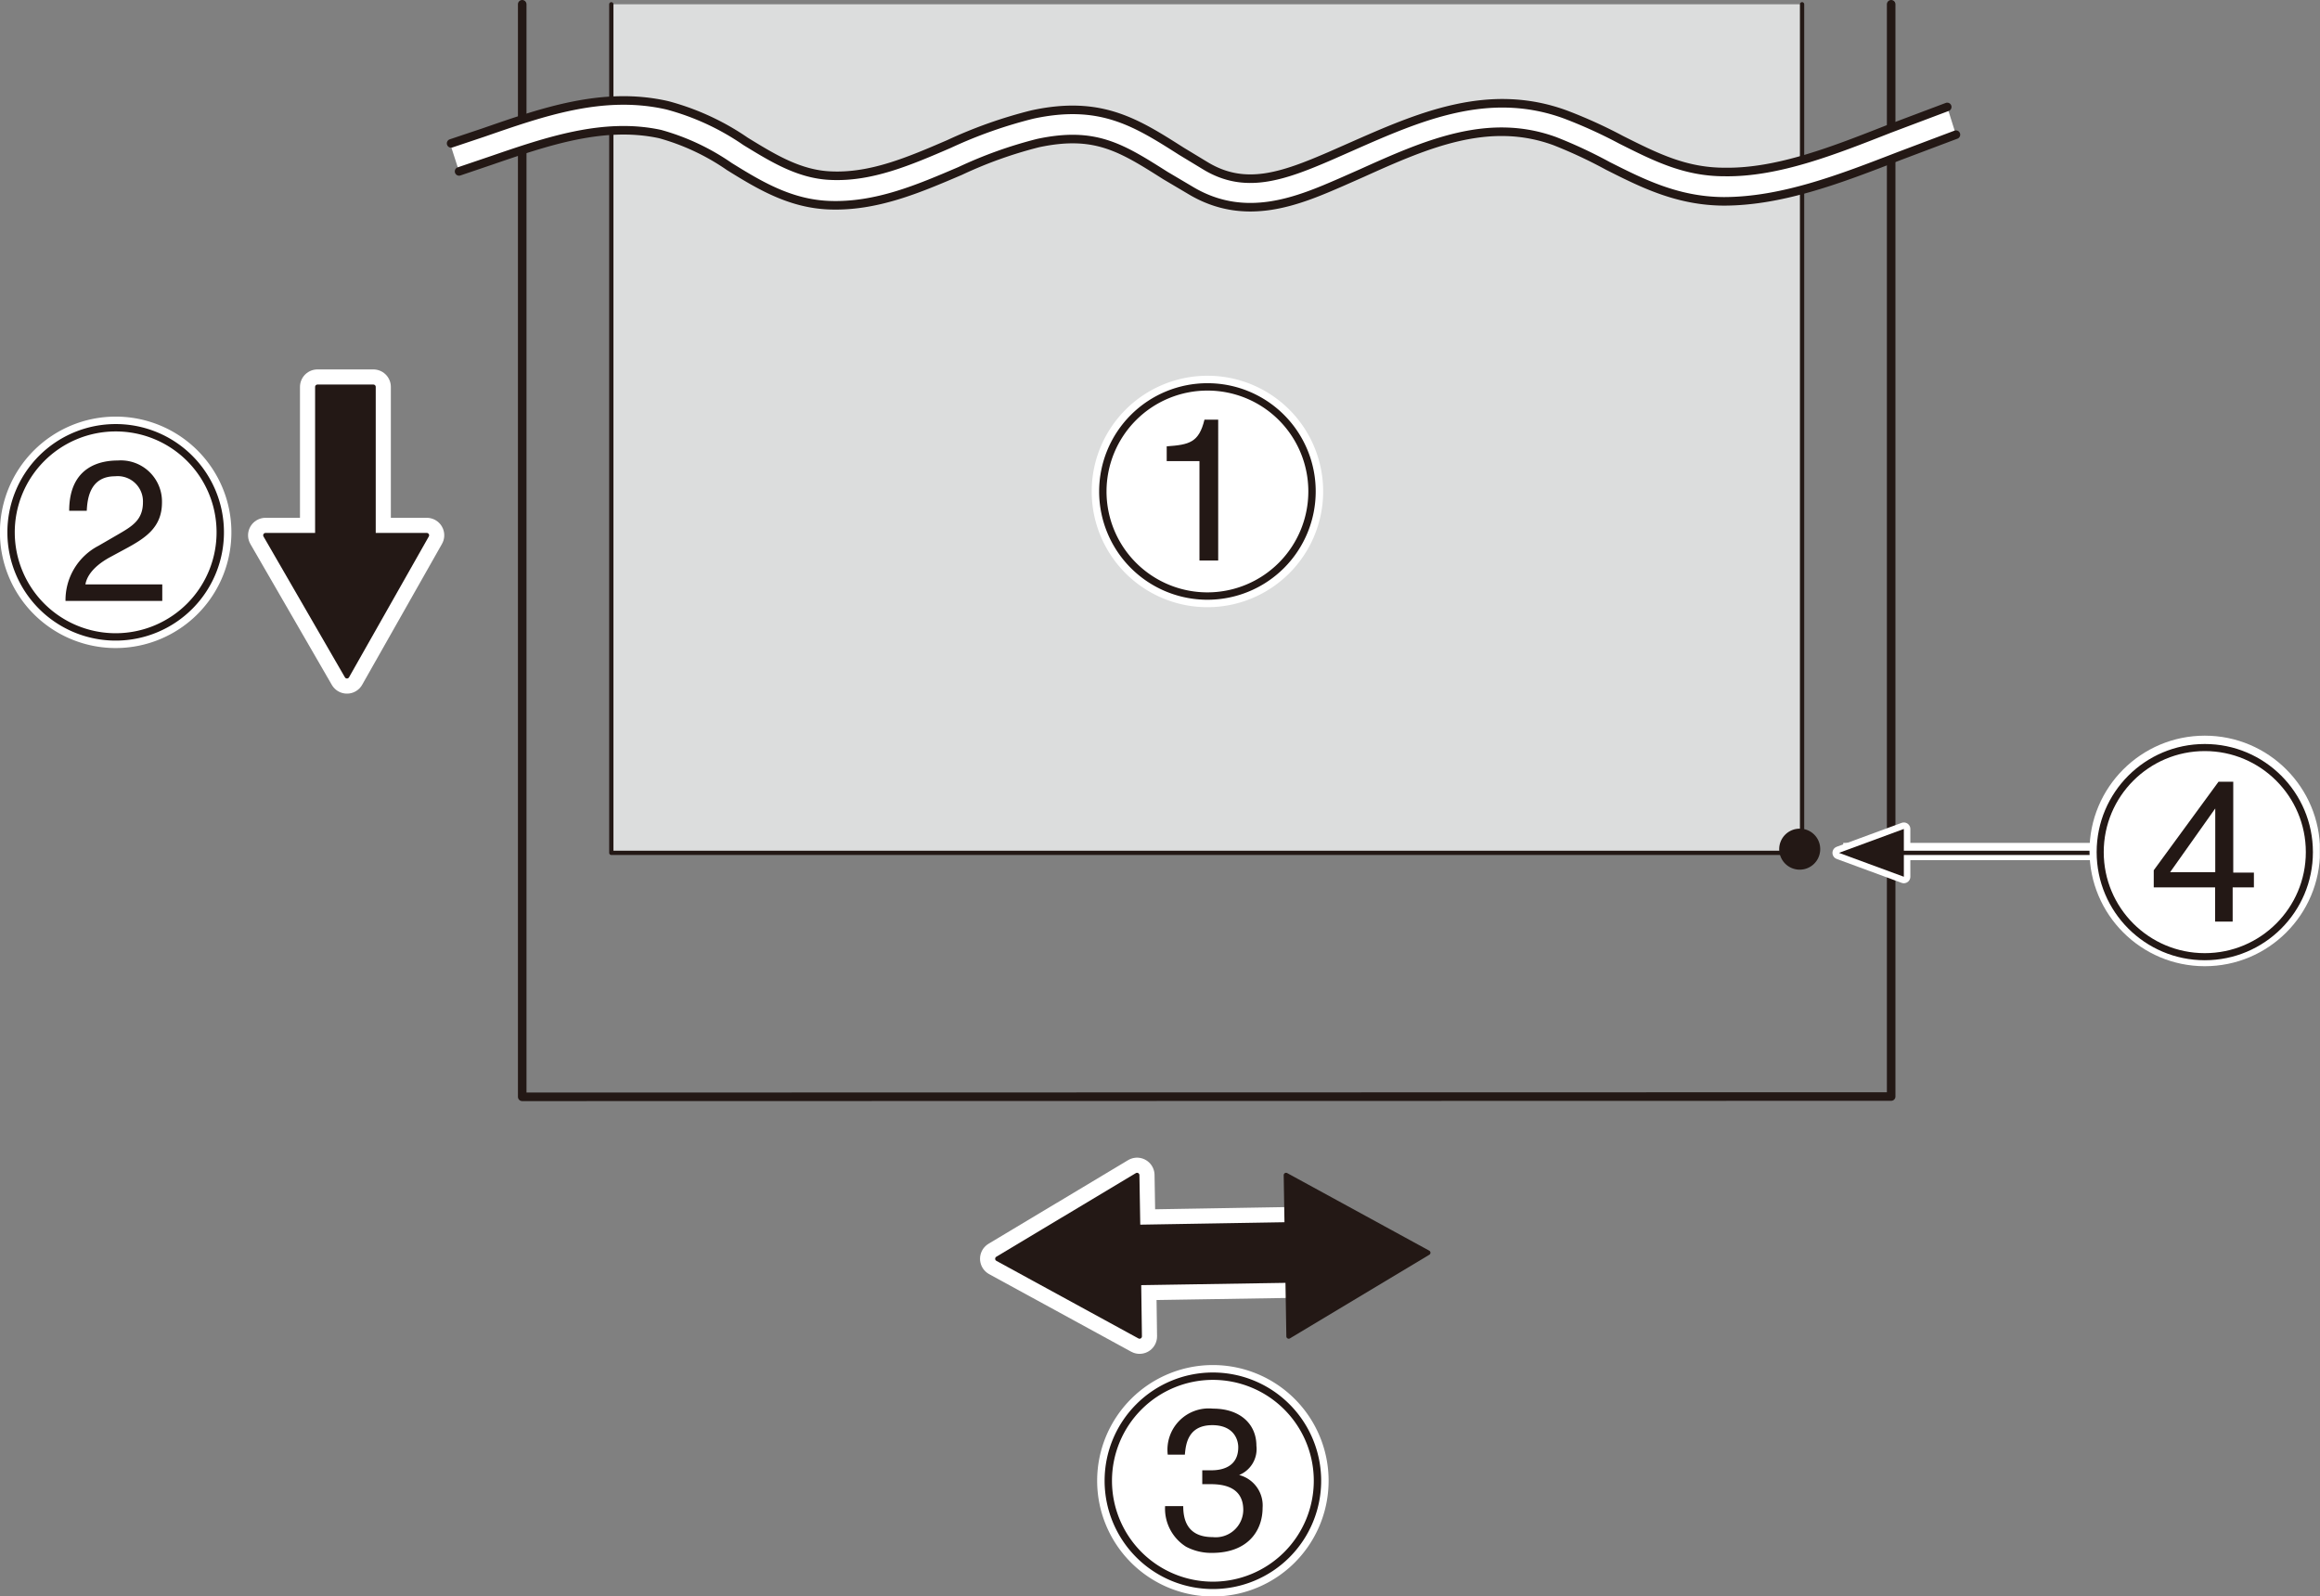 <svg id="レイヤー_1" data-name="レイヤー 1" xmlns="http://www.w3.org/2000/svg" xmlns:xlink="http://www.w3.org/1999/xlink" width="55.48mm" height="38.18mm" viewBox="0 0 157.27 108.23"><rect x="0" y="0" width="157.27" height="108.23" fill="#808080" stroke="none"/><defs><style>.cls-1,.cls-10,.cls-11,.cls-12,.cls-13,.cls-14,.cls-15,.cls-16,.cls-17,.cls-3,.cls-5,.cls-8,.cls-9{fill:none;}.cls-2{clip-path:url(#clip-path);}.cls-10,.cls-13,.cls-15,.cls-17,.cls-3,.cls-5,.cls-8{stroke:#231815;}.cls-10,.cls-12,.cls-3,.cls-5,.cls-9{stroke-linecap:round;stroke-linejoin:round;}.cls-3,.cls-8{stroke-width:0.58px;}.cls-4{fill:#dcdddd;}.cls-13,.cls-5{stroke-width:0.29px;}.cls-6{fill:#fff;}.cls-7{fill:#231815;}.cls-11,.cls-12,.cls-14,.cls-16,.cls-9{stroke:#fff;}.cls-9{stroke-width:2.37px;}.cls-10{stroke-width:0.32px;}.cls-11{stroke-width:1.17px;}.cls-12{stroke-width:0.88px;}.cls-14{stroke-width:1.45px;}.cls-15{stroke-width:0.48px;}.cls-16{stroke-width:1.51px;}.cls-17{stroke-width:0.5px;}</style><clipPath id="clip-path" transform="translate(0 0)"><rect class="cls-1" width="157.26" height="108.23"/></clipPath></defs><title>PrintStart_Aria</title><g class="cls-2"><polyline class="cls-3" points="128.2 0.29 128.2 74.34 35.4 74.36 35.4 0.29"/></g><polyline class="cls-4" points="122.16 0.29 122.16 57.82 41.44 57.82 41.44 0.29"/><polyline class="cls-5" points="122.16 0.29 122.16 57.82 41.44 57.82 41.44 0.29"/><g class="cls-2"><path class="cls-6" d="M32.69,9l-2.18.73.61,1.89,2.21-.75c3.73-1.28,7.59-2.61,11.42-1.78a15.52,15.52,0,0,1,4.69,2.2c2,1.23,4.09,2.51,6.74,2.62,3.21.13,6.1-1.12,8.91-2.32A29.19,29.19,0,0,1,70.37,9.7C74.23,8.87,76,10,79,11.9l1.69,1c3.75,2.26,7.36.69,10.26-.56l1.36-.6c4.43-2,8.62-3.82,13.12-2.16A32.27,32.27,0,0,1,109,11.25c2.32,1.17,4.71,2.38,7.84,2.4,4,0,8-1.56,11.93-3.08l3.82-1.44L132,7.25l-3.9,1.47c-3.72,1.46-7.57,3-11.2,2.94-2.66,0-4.65-1-7-2.18a32.73,32.73,0,0,0-3.76-1.71c-5.26-1.94-10,.17-14.62,2.21l-1.34.59c-3.26,1.41-5.78,2.29-8.45.68l-1.65-1C77,8.29,74.6,6.77,70,7.76a31.22,31.22,0,0,0-5.66,2c-2.72,1.17-5.28,2.27-8,2.15-2.14-.08-3.91-1.17-5.79-2.32a17.09,17.09,0,0,0-5.31-2.45c-4.37-1-8.5.47-12.48,1.85" transform="translate(0 0)"/><path class="cls-3" d="M31.12,11.62l2.21-.75c3.73-1.28,7.59-2.61,11.42-1.78a15.52,15.52,0,0,1,4.69,2.2c2,1.24,4.09,2.51,6.74,2.62,3.21.13,6.1-1.12,8.91-2.32A29.19,29.19,0,0,1,70.37,9.7C74.23,8.88,76,10,79,11.9l1.69,1c3.75,2.26,7.36.7,10.26-.56l1.36-.6c4.43-2,8.62-3.82,13.12-2.16A32.27,32.27,0,0,1,109,11.25c2.32,1.17,4.71,2.38,7.84,2.4,4,0,8-1.56,11.93-3.08l3.82-1.44" transform="translate(0 0)"/><path class="cls-3" d="M132,7.25l-3.9,1.47c-3.72,1.46-7.57,3-11.2,2.94-2.66,0-4.65-1-7-2.18a32.73,32.73,0,0,0-3.76-1.71c-5.26-1.94-10,.17-14.62,2.21l-1.34.59c-3.26,1.41-5.78,2.29-8.45.68l-1.65-1C77,8.29,74.6,6.77,70,7.76a31.22,31.22,0,0,0-5.66,2c-2.71,1.17-5.28,2.27-8,2.15-2.14-.08-3.91-1.17-5.79-2.32a17.09,17.09,0,0,0-5.31-2.45c-4.37-1-8.49.47-12.48,1.85l-2.18.73" transform="translate(0 0)"/></g><g class="cls-2"><path class="cls-7" d="M123.1,57.57a1.1,1.1,0,1,1-1.1-1.1,1.09,1.09,0,0,1,1.1,1.1" transform="translate(0 0)"/><path class="cls-8" d="M123.1,57.57a1.1,1.1,0,1,1-1.1-1.1A1.09,1.09,0,0,1,123.1,57.57Z" transform="translate(0 0)"/><polygon class="cls-7" points="21.52 36.29 21.52 26.23 25.31 26.23 25.31 36.29 28.93 36.29 23.52 45.84 18 36.29 21.52 36.29"/><polygon class="cls-9" points="21.52 36.29 21.52 26.23 25.31 26.23 25.31 36.29 28.93 36.29 23.52 45.84 18 36.29 21.52 36.29"/><polygon class="cls-7" points="21.52 36.29 21.52 26.23 25.31 26.23 25.31 36.29 28.93 36.29 23.52 45.84 18 36.29 21.52 36.29"/><polygon class="cls-10" points="21.52 36.29 21.52 26.23 25.31 26.23 25.31 36.29 28.93 36.29 23.52 45.84 18 36.29 21.52 36.29"/><polygon class="cls-7" points="77.14 83.19 87.2 83.02 87.26 86.81 77.2 86.97 77.25 90.6 67.62 85.34 77.08 79.67 77.14 83.19"/><polygon class="cls-9" points="77.14 83.19 87.2 83.02 87.26 86.81 77.2 86.97 77.25 90.6 67.62 85.34 77.08 79.67 77.14 83.19"/><polygon class="cls-7" points="77.14 83.19 87.2 83.02 87.26 86.81 77.2 86.97 77.25 90.6 67.62 85.34 77.08 79.67 77.14 83.19"/><polygon class="cls-10" points="77.14 83.19 87.2 83.02 87.26 86.81 77.2 86.97 77.25 90.6 67.62 85.34 77.08 79.67 77.14 83.19"/><polyline class="cls-7" points="87.18 79.67 96.81 84.93 87.36 90.6 87.19 79.87"/><polyline class="cls-10" points="87.18 79.67 96.81 84.93 87.36 90.6 87.18 79.67"/><line class="cls-11" x1="124.95" y1="57.73" x2="145.56" y2="57.73"/><polygon class="cls-12" points="129.06 59.44 124.66 57.82 129.06 56.2 129.06 59.44"/><polygon class="cls-7" points="129.06 59.44 124.66 57.82 129.06 56.2 129.06 59.44"/><line class="cls-13" x1="126.16" y1="57.82" x2="144.69" y2="57.82"/><path class="cls-6" d="M156.54,57.69a7.09,7.09,0,1,1-7.08-7.08,7.08,7.08,0,0,1,7.08,7.08" transform="translate(0 0)"/><circle class="cls-14" cx="149.46" cy="57.69" r="7.09"/><path class="cls-7" d="M150.17,54.81h0v4.32h-3.06Zm2.62,5.35v-1h-1.4V53h-1L146,59v1.16h4.16v2.32h1.19V60.16Z" transform="translate(0 0)"/><circle class="cls-15" cx="149.46" cy="57.77" r="7.09"/><path class="cls-6" d="M14.93,36A7.09,7.09,0,1,1,7.84,29,7.08,7.08,0,0,1,14.93,36" transform="translate(0 0)"/><path class="cls-16" d="M14.93,36A7.09,7.09,0,1,1,7.84,29,7.08,7.08,0,0,1,14.93,36Z" transform="translate(0 0)"/><path class="cls-7" d="M4.69,34.63c0-3.1,2.26-3.41,3.29-3.41a2.79,2.79,0,0,1,3,2.84c0,1.71-1.13,2.43-2.55,3.19l-1,.54c-1.3.72-1.58,1.46-1.64,1.83H11v1.12H4.44A4.15,4.15,0,0,1,6.68,37l1.26-.73c1-.58,1.75-1,1.75-2.22A1.71,1.71,0,0,0,7.8,32.29C6,32.29,5.92,34,5.88,34.63Z" transform="translate(0 0)"/><path class="cls-17" d="M14.93,36A7.09,7.09,0,1,1,7.84,29,7.08,7.08,0,0,1,14.93,36Z" transform="translate(0 0)"/><path class="cls-6" d="M89.31,100.39a7.09,7.09,0,1,1-7.09-7.09,7.09,7.09,0,0,1,7.09,7.09" transform="translate(0 0)"/><path class="cls-16" d="M89.31,100.39a7.09,7.09,0,1,1-7.09-7.09A7.09,7.09,0,0,1,89.31,100.39Z" transform="translate(0 0)"/><path class="cls-7" d="M81.5,99.68l.62,0c.92,0,1.82-.36,1.82-1.56,0-.56-.34-1.5-1.76-1.5-1.7,0-1.8,1.38-1.86,2H79.16a2.8,2.8,0,0,1,3.07-3.12c1.85,0,2.94,1.06,2.94,2.51A1.9,1.9,0,0,1,84,100v0a2.13,2.13,0,0,1,1.59,2.22c0,1.56-1,3.06-3.43,3.06a3.66,3.66,0,0,1-1.76-.42,3.05,3.05,0,0,1-1.42-2.75h1.23c0,.9.26,2.1,2,2.1a1.87,1.87,0,0,0,2.07-1.84c0-1.6-1.41-1.75-2.22-1.75H81.5Z" transform="translate(0 0)"/><path class="cls-17" d="M89.31,100.39a7.09,7.09,0,1,1-7.09-7.09A7.09,7.09,0,0,1,89.31,100.39Z" transform="translate(0 0)"/><path class="cls-6" d="M88.94,33.31a7.09,7.09,0,1,1-7.08-7.08,7.08,7.08,0,0,1,7.08,7.08" transform="translate(0 0)"/><path class="cls-16" d="M88.94,33.31a7.09,7.09,0,1,1-7.08-7.08A7.08,7.08,0,0,1,88.94,33.31Z" transform="translate(0 0)"/><path class="cls-7" d="M82.58,38H81.31V31.26H79.09v-1c1.54-.11,2.18-.26,2.56-1.81h.93Z" transform="translate(0 0)"/><path class="cls-17" d="M88.94,33.31a7.09,7.09,0,1,1-7.08-7.08A7.08,7.08,0,0,1,88.94,33.31Z" transform="translate(0 0)"/></g></svg>